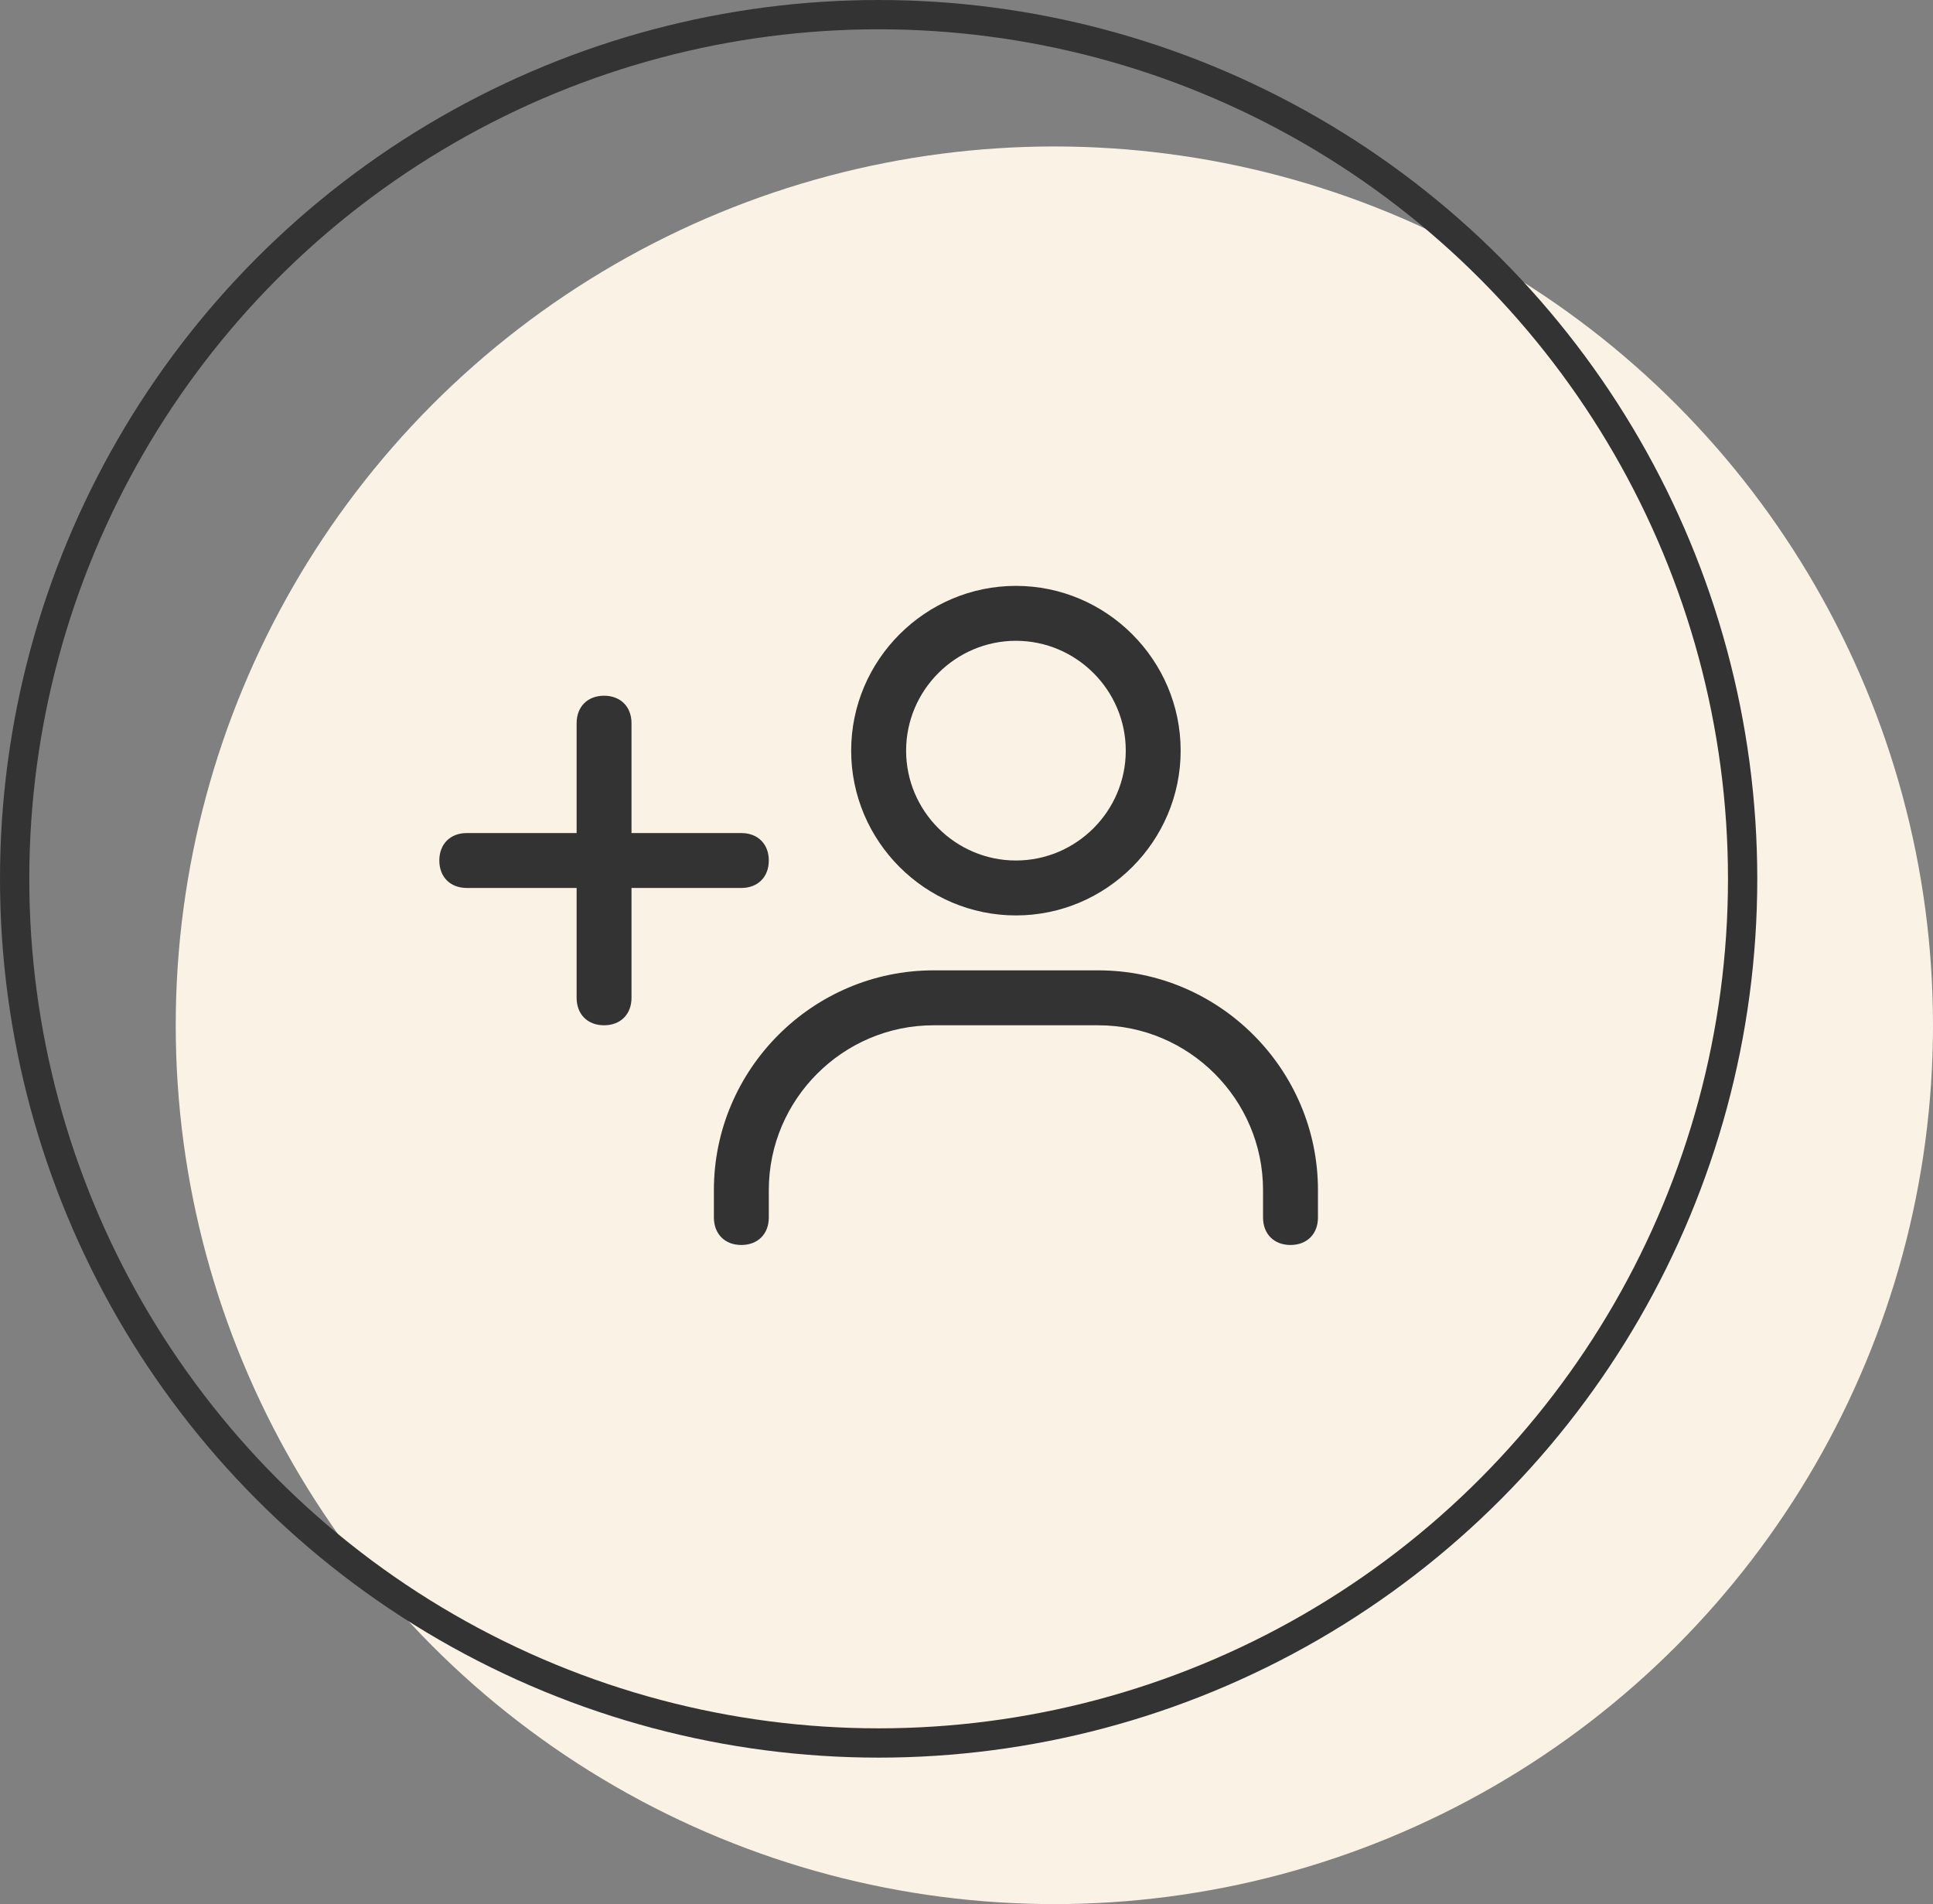<svg width="66" height="65" viewBox="0 0 66 65" fill="none" xmlns="http://www.w3.org/2000/svg">
<rect x="0" y="0" width="66" height="65" fill="#808080" stroke="none"/>
<circle cx="36" cy="35" r="30" fill="#FAF2E5"/>
<circle cx="30" cy="30" r="29.5" stroke="#333333"/>
<path d="M44.062 42.5C43.5 42.5 43.125 42.125 43.125 41.562V40.625C43.125 37.531 40.594 35 37.5 35H31.875C28.781 35 26.25 37.531 26.25 40.625V41.562C26.25 42.125 25.875 42.5 25.312 42.5C24.75 42.5 24.375 42.125 24.375 41.562V40.625C24.375 36.5 27.75 33.125 31.875 33.125H37.5C41.625 33.125 45 36.5 45 40.625V41.562C45 42.125 44.625 42.5 44.062 42.5ZM20.625 35C20.062 35 19.688 34.625 19.688 34.062V30.312H15.938C15.375 30.312 15 29.938 15 29.375C15 28.812 15.375 28.438 15.938 28.438H19.688V24.688C19.688 24.125 20.062 23.75 20.625 23.75C21.188 23.75 21.562 24.125 21.562 24.688V28.438H25.312C25.875 28.438 26.25 28.812 26.25 29.375C26.25 29.938 25.875 30.312 25.312 30.312H21.562V34.062C21.562 34.625 21.188 35 20.625 35ZM34.688 31.25C31.594 31.25 29.062 28.719 29.062 25.625C29.062 22.531 31.594 20 34.688 20C37.781 20 40.312 22.531 40.312 25.625C40.312 28.719 37.781 31.25 34.688 31.25ZM34.688 21.875C32.625 21.875 30.938 23.562 30.938 25.625C30.938 27.688 32.625 29.375 34.688 29.375C36.75 29.375 38.438 27.688 38.438 25.625C38.438 23.562 36.75 21.875 34.688 21.875Z" fill="#333333"/>
</svg>
